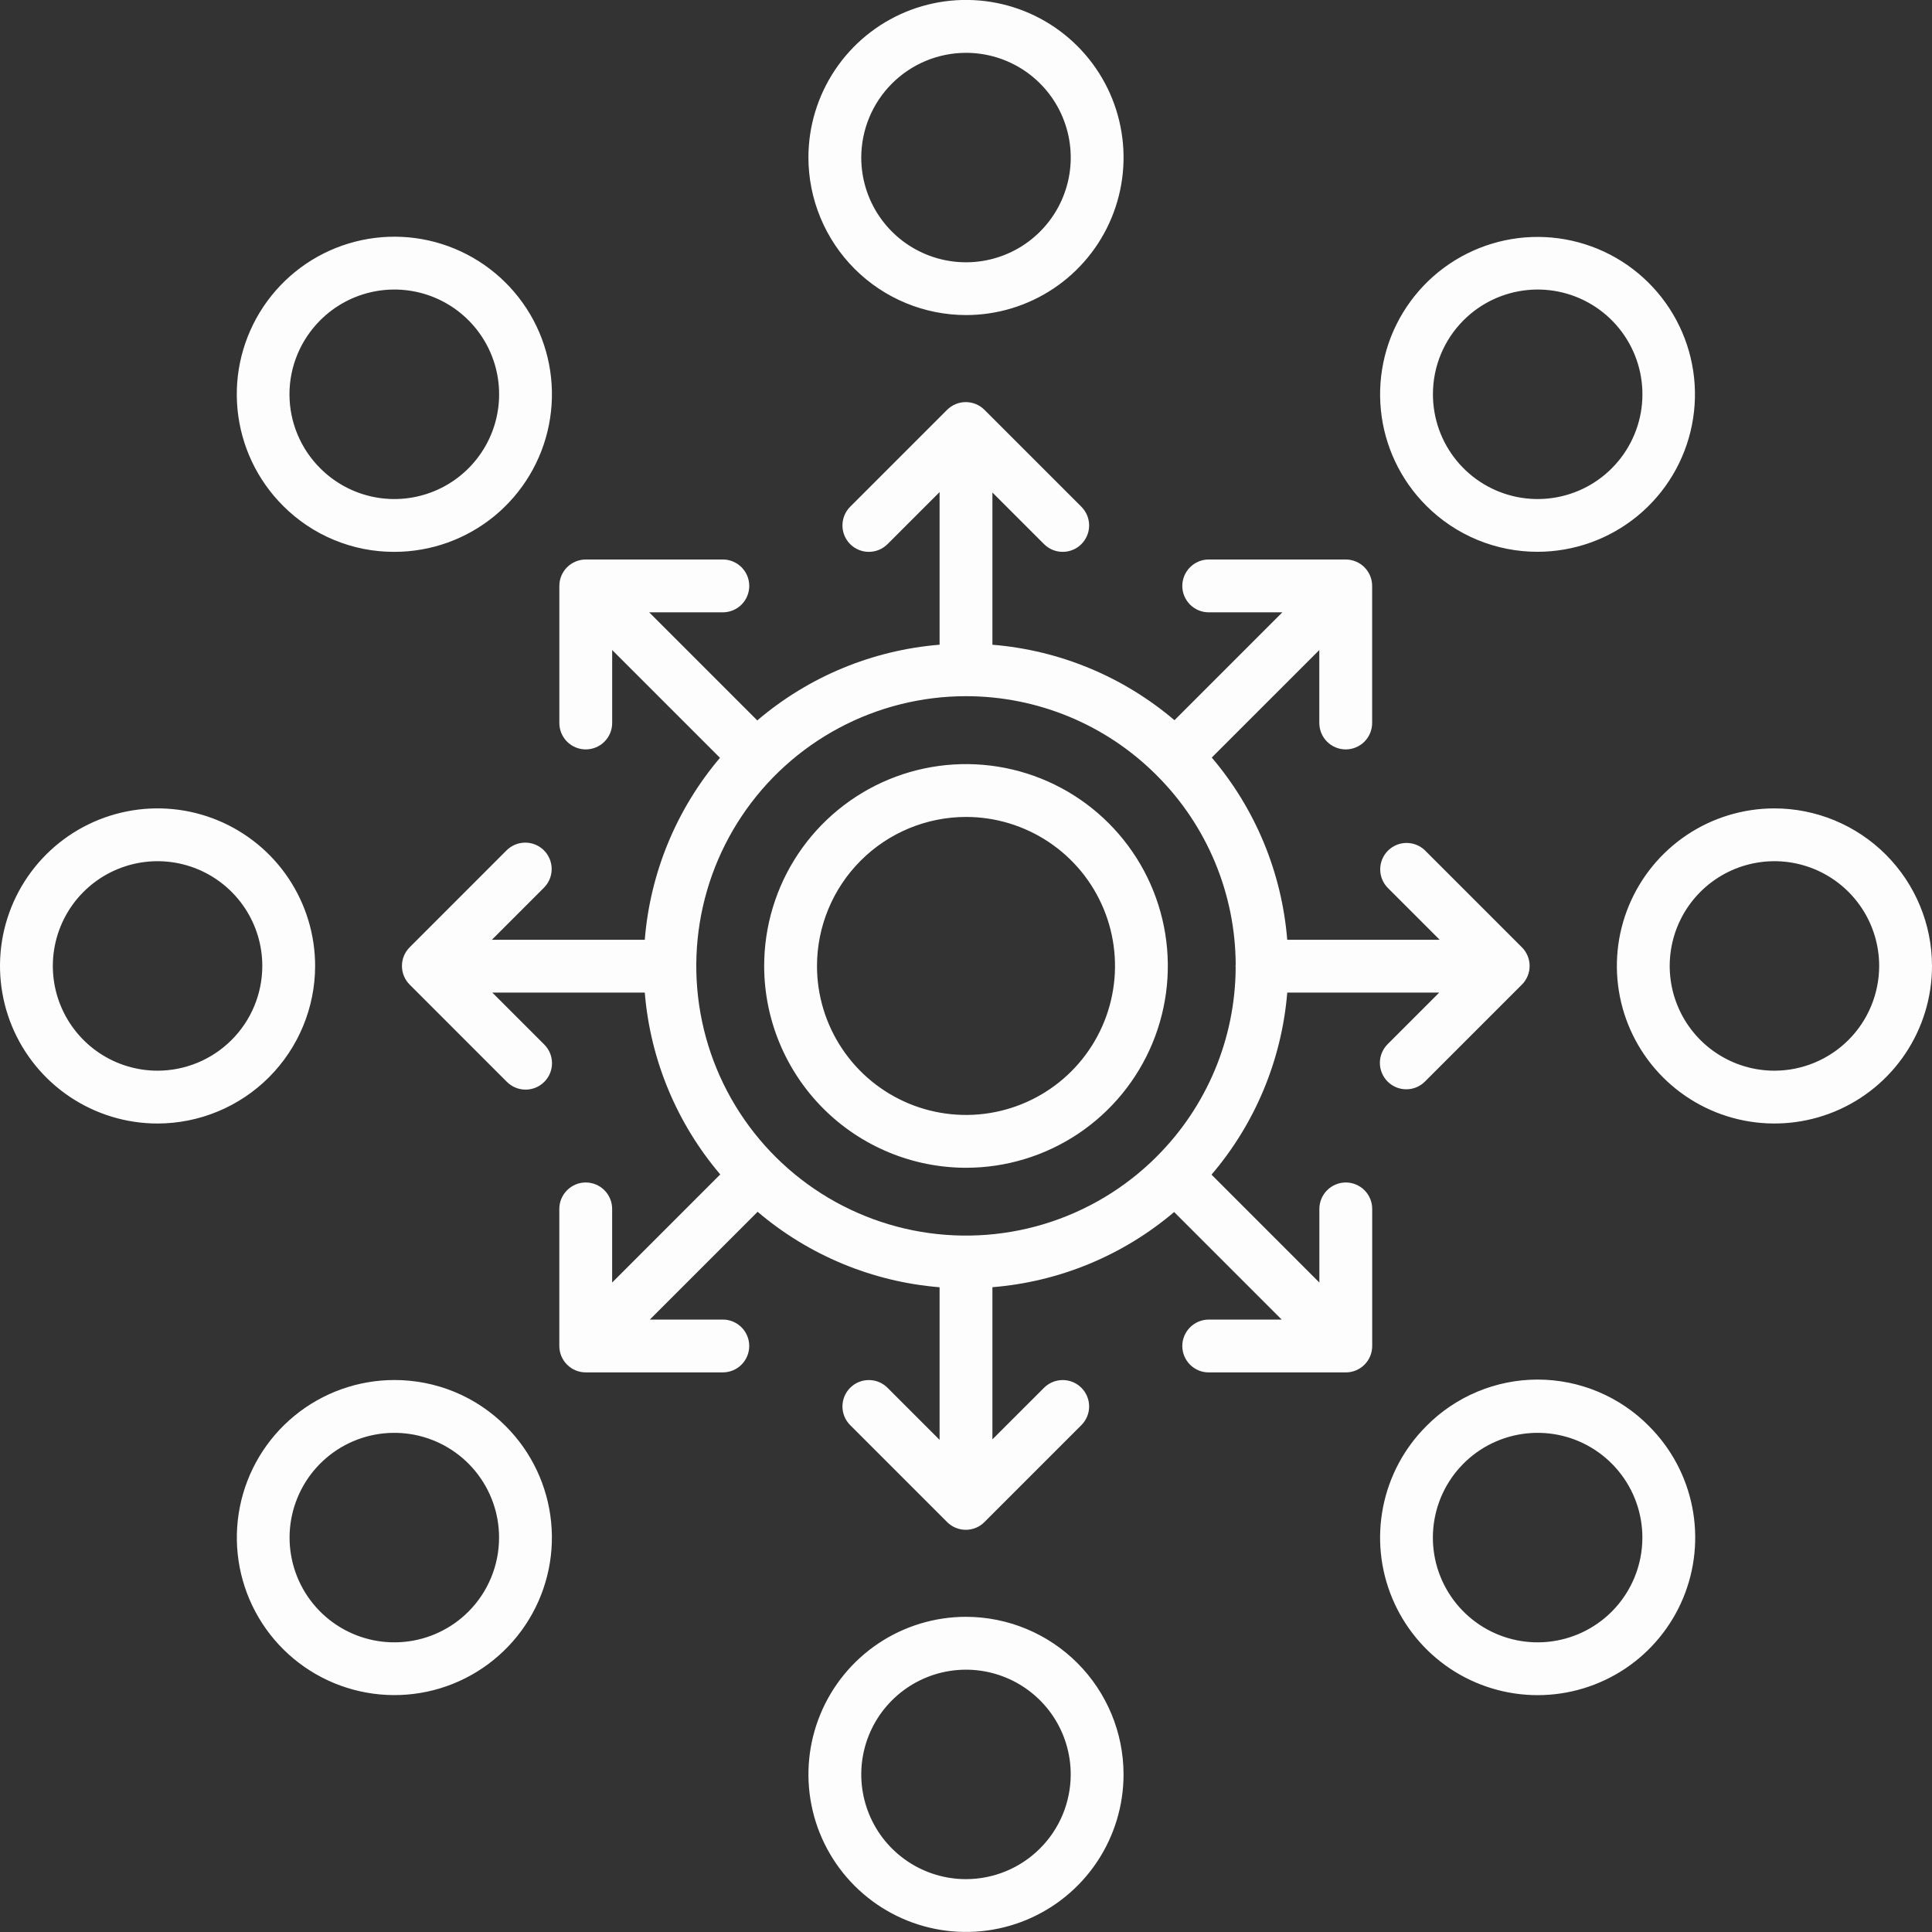 <svg width="64" height="64" viewBox="0 0 64 64" fill="none" xmlns="http://www.w3.org/2000/svg">
<rect x="0" y="0" width="64" height="64" fill="#333333" stroke="none"/>
<g clip-path="url(#clip0_2500_3147)">
<path d="M32 38.684C33.322 38.684 34.615 38.292 35.715 37.557C36.814 36.822 37.671 35.778 38.177 34.556C38.683 33.334 38.816 31.99 38.557 30.693C38.299 29.396 37.662 28.205 36.727 27.27C35.792 26.335 34.6 25.698 33.303 25.44C32.006 25.183 30.662 25.315 29.44 25.821C28.219 26.328 27.175 27.185 26.44 28.285C25.706 29.384 25.314 30.677 25.314 32C25.316 33.772 26.022 35.471 27.275 36.724C28.528 37.977 30.228 38.682 32 38.684ZM32 27.062C32.976 27.062 33.931 27.352 34.742 27.894C35.554 28.436 36.187 29.207 36.56 30.109C36.934 31.011 37.032 32.003 36.841 32.961C36.651 33.918 36.181 34.797 35.491 35.488C34.801 36.178 33.921 36.648 32.964 36.839C32.007 37.03 31.014 36.932 30.112 36.559C29.21 36.185 28.439 35.553 27.897 34.741C27.354 33.93 27.064 32.976 27.064 32C27.065 30.691 27.586 29.436 28.511 28.51C29.436 27.584 30.691 27.064 32 27.062ZM32 10.437C33.032 10.437 34.041 10.131 34.9 9.557C35.758 8.984 36.427 8.169 36.822 7.215C37.217 6.261 37.321 5.212 37.119 4.199C36.918 3.187 36.421 2.257 35.691 1.527C34.961 0.797 34.031 0.3 33.018 0.098C32.006 -0.103 30.956 0 30.003 0.395C29.049 0.79 28.234 1.459 27.66 2.318C27.087 3.176 26.78 4.185 26.78 5.218C26.782 6.601 27.332 7.928 28.311 8.907C29.29 9.885 30.616 10.435 32 10.437ZM32 1.75C32.686 1.75 33.357 1.953 33.928 2.334C34.498 2.716 34.943 3.257 35.205 3.891C35.468 4.525 35.537 5.223 35.403 5.896C35.269 6.569 34.938 7.187 34.453 7.672C33.968 8.158 33.35 8.488 32.677 8.622C32.004 8.756 31.306 8.687 30.672 8.424C30.038 8.162 29.497 7.717 29.115 7.147C28.734 6.576 28.53 5.905 28.53 5.219C28.532 4.299 28.897 3.417 29.548 2.767C30.198 2.116 31.08 1.751 32 1.75ZM32 53.559C30.968 53.559 29.959 53.865 29.1 54.439C28.242 55.012 27.573 55.827 27.178 56.781C26.783 57.735 26.679 58.784 26.881 59.797C27.082 60.809 27.579 61.739 28.309 62.469C29.039 63.199 29.969 63.696 30.982 63.898C31.994 64.099 33.044 63.996 33.997 63.601C34.951 63.206 35.766 62.537 36.34 61.678C36.913 60.82 37.219 59.811 37.219 58.779C37.218 57.395 36.667 56.068 35.689 55.09C34.711 54.111 33.384 53.561 32 53.559ZM32 62.249C31.314 62.249 30.643 62.046 30.073 61.665C29.502 61.284 29.057 60.742 28.795 60.108C28.532 59.474 28.463 58.776 28.597 58.103C28.731 57.43 29.061 56.812 29.547 56.327C30.032 55.842 30.65 55.511 31.323 55.377C31.996 55.243 32.694 55.312 33.328 55.575C33.962 55.837 34.504 56.282 34.885 56.852C35.266 57.423 35.469 58.094 35.469 58.78C35.468 59.7 35.103 60.582 34.452 61.232C33.802 61.883 32.92 62.248 32 62.249ZM50.937 18.279C52.143 18.277 53.312 17.858 54.244 17.092C55.176 16.326 55.814 15.261 56.048 14.077C56.283 12.894 56.1 11.666 55.53 10.602C54.961 9.539 54.041 8.705 52.926 8.244C51.811 7.783 50.571 7.723 49.416 8.074C48.262 8.425 47.265 9.165 46.595 10.168C45.925 11.171 45.624 12.376 45.743 13.576C45.861 14.777 46.393 15.899 47.246 16.752C47.73 17.237 48.306 17.622 48.939 17.884C49.573 18.146 50.252 18.28 50.937 18.279ZM48.483 10.608C49.051 10.04 49.798 9.687 50.597 9.608C51.396 9.529 52.197 9.73 52.865 10.176C53.533 10.622 54.025 11.286 54.258 12.054C54.491 12.822 54.451 13.648 54.143 14.389C53.836 15.131 53.281 15.743 52.573 16.122C51.865 16.5 51.048 16.621 50.26 16.465C49.473 16.308 48.764 15.883 48.255 15.262C47.746 14.642 47.467 13.864 47.468 13.061C47.467 12.605 47.556 12.154 47.731 11.733C47.905 11.312 48.161 10.93 48.483 10.608ZM13.063 45.715C11.856 45.716 10.686 46.135 9.753 46.901C8.82 47.667 8.181 48.733 7.946 49.917C7.71 51.101 7.893 52.33 8.462 53.395C9.031 54.459 9.952 55.294 11.067 55.755C12.183 56.217 13.424 56.278 14.579 55.928C15.734 55.577 16.732 54.837 17.403 53.833C18.074 52.829 18.376 51.624 18.257 50.422C18.139 49.221 17.608 48.098 16.754 47.244C16.27 46.758 15.695 46.372 15.062 46.11C14.428 45.848 13.749 45.714 13.063 45.715ZM15.517 53.388C14.949 53.956 14.202 54.309 13.403 54.388C12.604 54.467 11.803 54.266 11.135 53.82C10.467 53.374 9.975 52.71 9.742 51.942C9.509 51.174 9.549 50.349 9.857 49.607C10.164 48.865 10.719 48.253 11.427 47.874C12.135 47.496 12.952 47.375 13.74 47.531C14.527 47.688 15.236 48.113 15.745 48.734C16.254 49.354 16.533 50.132 16.532 50.935C16.532 51.855 16.167 52.737 15.517 53.388ZM58.781 26.779C57.748 26.779 56.739 27.085 55.881 27.658C55.023 28.232 54.354 29.047 53.959 30C53.563 30.954 53.46 32.003 53.661 33.016C53.862 34.028 54.359 34.958 55.089 35.688C55.819 36.418 56.749 36.916 57.761 37.117C58.774 37.319 59.823 37.215 60.777 36.821C61.731 36.426 62.546 35.757 63.12 34.899C63.693 34.041 64 33.032 64 32C63.999 30.616 63.448 29.288 62.47 28.31C61.491 27.331 60.164 26.78 58.781 26.779ZM58.781 35.468C58.094 35.468 57.423 35.264 56.853 34.883C56.282 34.501 55.837 33.959 55.575 33.325C55.312 32.691 55.244 31.994 55.378 31.321C55.512 30.648 55.842 30.029 56.328 29.544C56.813 29.059 57.431 28.729 58.105 28.595C58.778 28.461 59.475 28.53 60.109 28.793C60.743 29.056 61.285 29.501 61.666 30.072C62.047 30.642 62.25 31.313 62.25 32C62.248 32.919 61.883 33.801 61.232 34.451C60.582 35.101 59.7 35.467 58.781 35.468ZM10.439 32C10.439 30.967 10.133 29.958 9.56 29.099C8.987 28.241 8.172 27.572 7.218 27.176C6.264 26.781 5.215 26.677 4.202 26.879C3.19 27.08 2.259 27.577 1.529 28.307C0.799 29.037 0.302 29.967 0.1 30.979C-0.101 31.992 0.002 33.041 0.397 33.995C0.792 34.949 1.461 35.764 2.32 36.338C3.178 36.911 4.187 37.218 5.22 37.218C6.603 37.216 7.929 36.666 8.908 35.688C9.886 34.709 10.437 33.383 10.439 32ZM5.22 35.468C4.533 35.468 3.862 35.264 3.292 34.883C2.721 34.501 2.277 33.959 2.014 33.325C1.751 32.691 1.683 31.994 1.817 31.321C1.951 30.648 2.281 30.029 2.767 29.544C3.252 29.059 3.87 28.729 4.544 28.595C5.217 28.461 5.914 28.53 6.548 28.793C7.182 29.056 7.724 29.501 8.105 30.072C8.486 30.642 8.689 31.313 8.689 32C8.688 32.919 8.322 33.801 7.671 34.451C7.021 35.101 6.139 35.467 5.22 35.468ZM47.246 47.244C46.516 47.974 46.019 48.904 45.818 49.916C45.616 50.929 45.719 51.978 46.115 52.932C46.51 53.886 47.179 54.701 48.037 55.275C48.895 55.848 49.904 56.154 50.937 56.154C51.969 56.154 52.978 55.848 53.837 55.275C54.695 54.701 55.364 53.886 55.759 52.932C56.154 51.978 56.257 50.929 56.056 49.916C55.855 48.904 55.358 47.974 54.627 47.244C54.145 46.755 53.571 46.367 52.937 46.102C52.303 45.837 51.623 45.7 50.937 45.7C50.25 45.7 49.57 45.837 48.937 46.102C48.303 46.367 47.728 46.755 47.246 47.244ZM53.39 53.388C52.822 53.956 52.075 54.309 51.276 54.388C50.477 54.467 49.676 54.266 49.008 53.82C48.341 53.374 47.849 52.71 47.615 51.942C47.382 51.174 47.423 50.349 47.73 49.607C48.037 48.865 48.592 48.253 49.3 47.874C50.008 47.496 50.826 47.375 51.613 47.531C52.401 47.688 53.109 48.113 53.618 48.734C54.128 49.354 54.406 50.132 54.406 50.935C54.406 51.855 54.04 52.737 53.39 53.388ZM13.063 18.281C14.271 18.281 15.441 17.863 16.375 17.097C17.308 16.331 17.948 15.264 18.183 14.08C18.419 12.896 18.237 11.666 17.668 10.601C17.098 9.536 16.177 8.701 15.062 8.239C13.946 7.776 12.704 7.715 11.549 8.066C10.393 8.416 9.395 9.157 8.724 10.161C8.053 11.165 7.75 12.371 7.869 13.572C7.987 14.774 8.519 15.898 9.373 16.752C9.856 17.238 10.431 17.624 11.065 17.886C11.698 18.149 12.377 18.283 13.063 18.281ZM10.61 10.608C11.095 10.123 11.713 9.792 12.387 9.658C13.06 9.524 13.758 9.593 14.392 9.855C15.026 10.118 15.568 10.563 15.949 11.133C16.331 11.704 16.534 12.375 16.534 13.061C16.534 13.748 16.331 14.419 15.949 14.989C15.568 15.56 15.026 16.005 14.392 16.267C13.758 16.53 13.06 16.599 12.387 16.465C11.713 16.331 11.095 16 10.61 15.514C10.287 15.193 10.03 14.811 9.855 14.39C9.679 13.969 9.589 13.517 9.589 13.061C9.589 12.605 9.679 12.154 9.855 11.733C10.03 11.312 10.287 10.93 10.61 10.608Z" fill="#FDFDFD"/>
<path d="M45.966 35.828C46.048 35.909 46.144 35.974 46.25 36.018C46.356 36.062 46.47 36.084 46.585 36.084C46.7 36.084 46.814 36.062 46.92 36.018C47.026 35.974 47.122 35.909 47.203 35.828L50.414 32.617C50.496 32.536 50.56 32.439 50.604 32.333C50.648 32.227 50.671 32.113 50.671 31.998C50.671 31.884 50.648 31.77 50.604 31.664C50.56 31.558 50.496 31.461 50.414 31.38L47.203 28.169C47.038 28.01 46.817 27.921 46.588 27.924C46.358 27.925 46.139 28.018 45.977 28.18C45.815 28.342 45.723 28.562 45.721 28.791C45.719 29.02 45.807 29.241 45.966 29.406L47.691 31.131H42.641C42.462 28.907 41.587 26.795 40.141 25.095L43.704 21.533V23.95C43.704 24.182 43.796 24.404 43.96 24.569C44.124 24.733 44.347 24.825 44.579 24.825C44.811 24.825 45.034 24.733 45.198 24.569C45.362 24.404 45.454 24.182 45.454 23.95V19.409C45.454 19.177 45.362 18.955 45.198 18.791C45.034 18.627 44.811 18.534 44.579 18.534H40.04C39.808 18.534 39.586 18.627 39.422 18.791C39.258 18.955 39.165 19.177 39.165 19.409C39.165 19.642 39.258 19.864 39.422 20.028C39.586 20.192 39.808 20.284 40.04 20.284H42.48L38.906 23.858C37.208 22.413 35.098 21.538 32.875 21.358V16.315L34.585 18.025C34.749 18.189 34.972 18.281 35.204 18.281C35.436 18.281 35.658 18.189 35.822 18.025C35.986 17.861 36.079 17.638 36.079 17.406C36.079 17.174 35.986 16.951 35.822 16.787L32.611 13.576C32.447 13.412 32.225 13.32 31.993 13.32C31.761 13.32 31.538 13.412 31.374 13.576L28.163 16.787C27.999 16.951 27.907 17.174 27.907 17.406C27.907 17.638 27.999 17.861 28.163 18.025C28.327 18.189 28.55 18.281 28.782 18.281C29.014 18.281 29.236 18.189 29.4 18.025L31.125 16.3V21.357C28.899 21.538 26.785 22.415 25.086 23.865L21.505 20.284H23.945C24.177 20.284 24.4 20.192 24.564 20.028C24.728 19.864 24.82 19.642 24.82 19.409C24.82 19.177 24.728 18.955 24.564 18.791C24.4 18.627 24.177 18.534 23.945 18.534H19.404C19.172 18.535 18.949 18.627 18.785 18.791C18.621 18.955 18.529 19.177 18.529 19.409V23.95C18.529 24.182 18.621 24.404 18.785 24.569C18.949 24.733 19.172 24.825 19.404 24.825C19.636 24.825 19.859 24.733 20.023 24.569C20.187 24.404 20.279 24.182 20.279 23.95V21.533L23.85 25.104C22.409 26.802 21.538 28.911 21.359 31.131H16.294L18.019 29.406C18.183 29.242 18.275 29.02 18.275 28.788C18.275 28.556 18.183 28.333 18.019 28.169C17.855 28.005 17.632 27.913 17.4 27.913C17.168 27.913 16.945 28.005 16.781 28.169L13.571 31.38C13.49 31.461 13.425 31.558 13.381 31.664C13.337 31.77 13.315 31.884 13.315 31.998C13.315 32.113 13.337 32.227 13.381 32.333C13.425 32.439 13.49 32.536 13.571 32.617L16.781 35.828C16.862 35.911 16.959 35.978 17.065 36.024C17.172 36.07 17.287 36.094 17.403 36.095C17.519 36.096 17.635 36.074 17.742 36.03C17.85 35.986 17.947 35.921 18.029 35.839C18.112 35.757 18.177 35.659 18.221 35.552C18.265 35.444 18.287 35.329 18.286 35.213C18.285 35.097 18.261 34.982 18.215 34.875C18.169 34.768 18.102 34.672 18.019 34.591L16.309 32.881H21.359C21.541 35.101 22.416 37.208 23.859 38.904L20.278 42.486V40.046C20.278 39.814 20.186 39.592 20.022 39.428C19.858 39.264 19.636 39.171 19.403 39.171C19.171 39.171 18.949 39.264 18.785 39.428C18.621 39.592 18.528 39.814 18.528 40.046V44.587C18.529 44.819 18.621 45.042 18.785 45.206C18.949 45.37 19.171 45.462 19.403 45.462H23.944C24.177 45.462 24.399 45.37 24.563 45.206C24.727 45.042 24.819 44.819 24.819 44.587C24.819 44.355 24.727 44.133 24.563 43.969C24.399 43.805 24.177 43.712 23.944 43.712H21.527L25.097 40.142C26.795 41.587 28.904 42.461 31.125 42.642V47.697L29.4 45.972C29.236 45.808 29.014 45.716 28.782 45.716C28.55 45.716 28.327 45.808 28.163 45.972C27.999 46.136 27.907 46.359 27.907 46.591C27.907 46.823 27.999 47.045 28.163 47.209L31.374 50.42C31.455 50.502 31.552 50.566 31.658 50.61C31.764 50.654 31.878 50.677 31.993 50.677C32.108 50.677 32.221 50.654 32.328 50.61C32.434 50.566 32.53 50.502 32.611 50.42L35.822 47.209C35.986 47.045 36.079 46.823 36.079 46.591C36.079 46.359 35.986 46.136 35.822 45.972C35.658 45.808 35.436 45.716 35.204 45.716C34.972 45.716 34.749 45.808 34.585 45.972L32.875 47.681V42.64C35.093 42.461 37.199 41.59 38.895 40.15L42.458 43.713H40.04C39.808 43.713 39.586 43.806 39.422 43.97C39.258 44.134 39.165 44.356 39.165 44.588C39.165 44.821 39.258 45.043 39.422 45.207C39.586 45.371 39.808 45.463 40.04 45.463H44.581C44.813 45.463 45.036 45.371 45.2 45.207C45.364 45.043 45.456 44.821 45.456 44.588V40.046C45.456 39.814 45.364 39.592 45.2 39.428C45.036 39.264 44.813 39.171 44.581 39.171C44.349 39.171 44.127 39.264 43.963 39.428C43.799 39.592 43.706 39.814 43.706 40.046V42.486L40.133 38.912C41.582 37.215 42.459 35.105 42.642 32.881H47.676L45.966 34.591C45.885 34.672 45.821 34.769 45.777 34.875C45.733 34.981 45.71 35.094 45.71 35.209C45.71 35.324 45.733 35.438 45.777 35.544C45.821 35.65 45.885 35.747 45.966 35.828ZM32 23.062C33.173 23.062 34.333 23.293 35.416 23.741C36.499 24.19 37.483 24.848 38.311 25.678L38.317 25.685L38.323 25.69C39.985 27.351 40.923 29.601 40.934 31.95C40.934 31.968 40.928 31.986 40.928 32.004C40.928 32.023 40.932 32.037 40.933 32.054C40.921 34.406 39.979 36.656 38.313 38.316L38.306 38.321V38.324C37.266 39.361 35.986 40.125 34.58 40.55C33.174 40.974 31.685 41.045 30.245 40.757C28.805 40.468 27.458 39.829 26.324 38.896C25.19 37.963 24.303 36.765 23.742 35.408C23.181 34.05 22.964 32.576 23.109 31.114C23.254 29.653 23.757 28.25 24.574 27.029C25.39 25.808 26.495 24.808 27.79 24.116C29.086 23.424 30.532 23.062 32 23.062Z" fill="#FDFDFD"/>
</g>
<defs>
<clipPath id="clip0_2500_3147">
<rect width="64" height="64" fill="white"/>
</clipPath>
</defs>
</svg>
